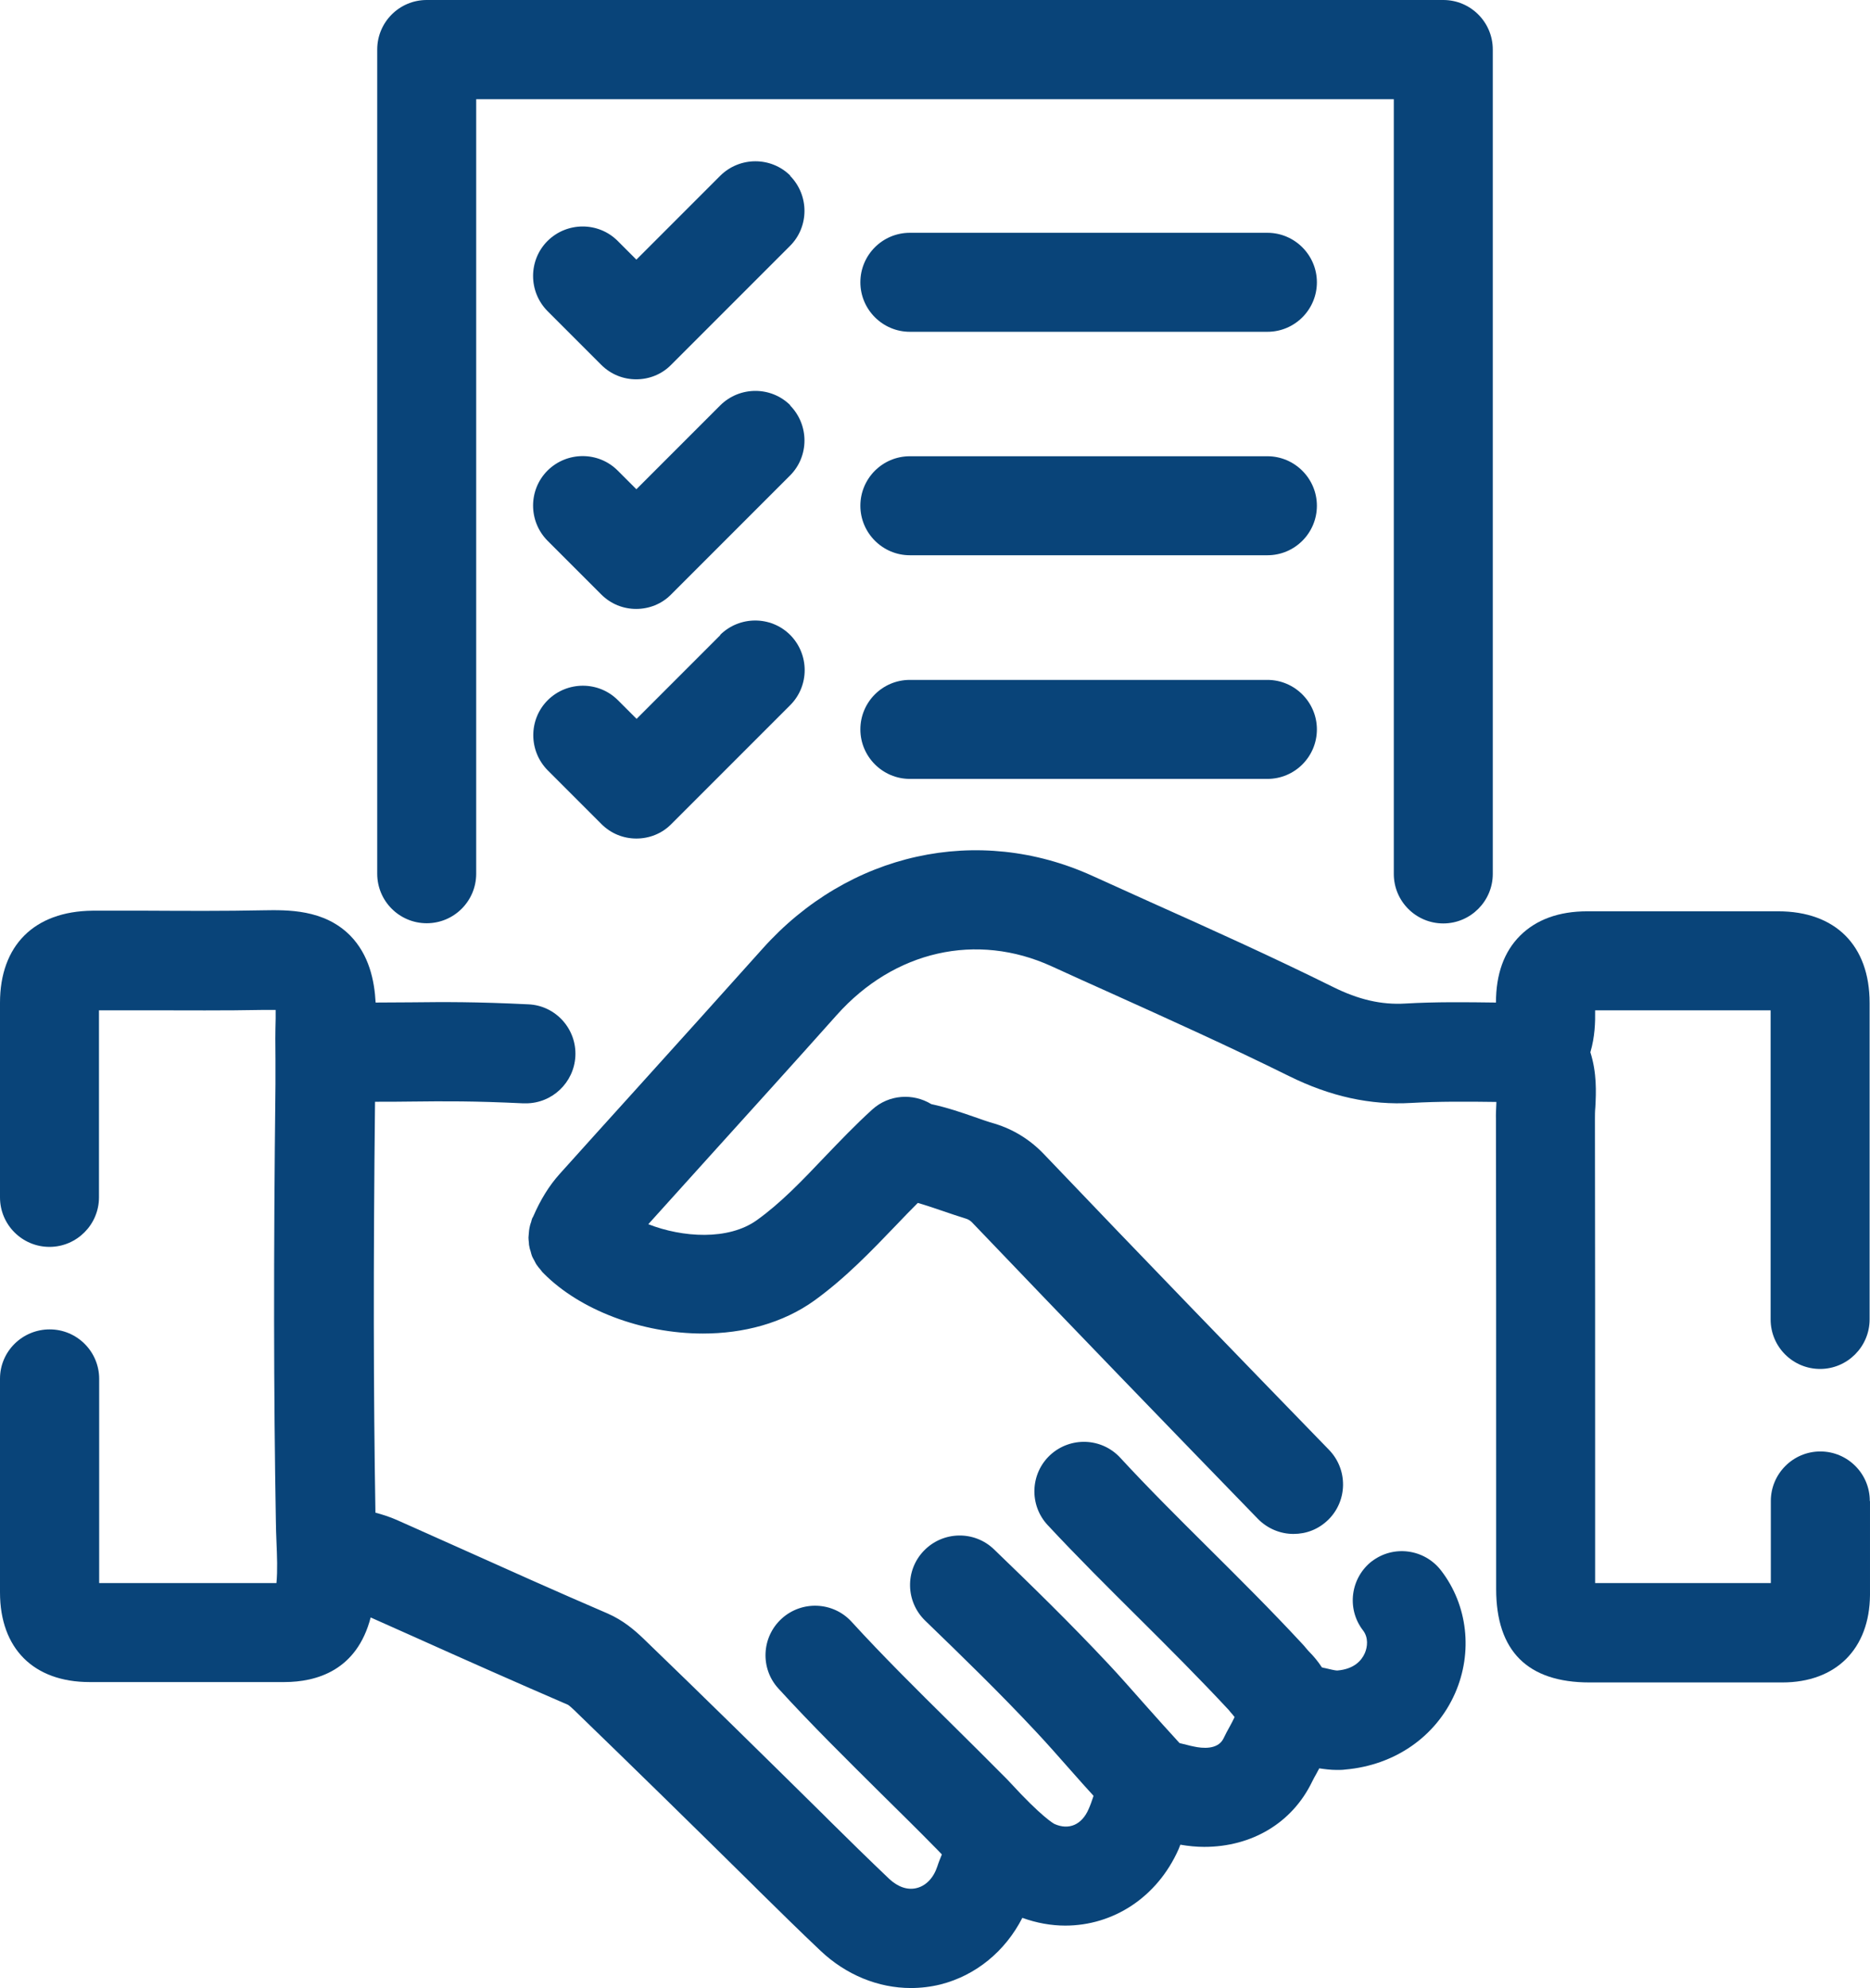 <?xml version="1.0" encoding="UTF-8"?><svg id="Ebene_1" xmlns="http://www.w3.org/2000/svg" width="94.09" height="100" viewBox="0 0 94.09 100"><defs><style>.cls-1{fill:#094479;}</style></defs><path class="cls-1" d="M94.08,75.5c0-1.38-1.12-2.49-2.49-2.49s-2.49,1.12-2.49,2.49v1.41c0,.91,0,1.81,0,2.72h-8.84s0-5.27,0-5.27c0-6.02,0-12.05-.01-18.07,0-.19,0-.39.02-.59.04-.76.08-1.73-.25-2.77.23-.78.25-1.51.24-2.11,2.95,0,5.89,0,8.83,0v15.55c0,1.38,1.12,2.49,2.49,2.49s2.49-1.12,2.49-2.49v-15.93c0-2.88-1.72-4.6-4.6-4.6-3.2,0-6.41,0-9.61,0-1.43,0-2.57.42-3.38,1.23-.81.81-1.21,1.94-1.21,3.36-1.49-.02-3.02-.04-4.57.05-1.18.07-2.34-.19-3.64-.84-3.03-1.5-6.15-2.91-9.17-4.26-.97-.44-1.95-.88-2.92-1.32-5.76-2.62-12.28-1.18-16.61,3.67-2.13,2.38-4.27,4.75-6.41,7.12-1.26,1.39-2.52,2.79-3.78,4.19-.55.61-.98,1.32-1.34,2.15-.02.04-.04.07-.06.11,0,0,0,0,0,.01-.02.05-.03.09-.04.14-.04.1-.07.21-.09.32-.02.08-.02.16-.03.24,0,.08-.02.16-.02.24,0,.08.01.16.02.25,0,.08.01.16.03.23.01.08.04.15.06.22.02.08.04.16.07.24.03.07.07.14.11.21.04.07.07.15.12.22.06.09.12.16.19.24.04.04.06.09.1.13,0,0,0,0,.01.01.02.02.04.03.05.05,1.82,1.84,4.93,3.03,8.02,3.03,2.02,0,4.01-.51,5.62-1.67,1.57-1.14,2.85-2.48,4.09-3.77.37-.39.74-.77,1.1-1.13.39.11.79.25,1.21.39.41.14.82.28,1.24.41.09.03.19.09.27.17,4.99,5.22,10.04,10.44,14.39,14.92.49.5,1.14.76,1.79.76s1.25-.23,1.74-.7c.99-.96,1.01-2.54.05-3.53-4.34-4.47-9.39-9.68-14.36-14.89-.68-.71-1.52-1.23-2.44-1.51-.35-.1-.69-.22-1.03-.34-.66-.23-1.39-.48-2.18-.65-.92-.56-2.13-.49-2.97.27-.86.78-1.64,1.6-2.4,2.39-1.13,1.19-2.2,2.31-3.4,3.17-1.44,1.04-3.76.88-5.47.21,1.02-1.13,2.03-2.25,3.05-3.38,2.15-2.38,4.3-4.75,6.43-7.14,2.89-3.24,7.04-4.18,10.82-2.45.98.45,1.96.89,2.94,1.33,2.97,1.34,6.05,2.73,9,4.19,2.08,1.03,4.1,1.47,6.15,1.35,1.39-.08,2.8-.07,4.28-.05,0,.02,0,.04,0,.06-.01.28-.03.55-.02.83.01,6.02.01,12.04.01,18.05v5.56c0,3.12,1.58,4.7,4.7,4.7h9.7c2.7,0,4.39-1.69,4.41-4.4,0-1.1,0-2.21,0-3.31v-1.41Z"/><path class="cls-1" d="M69.04,78.52c-1.09.84-1.3,2.4-.46,3.49.28.36.23.83.09,1.15-.16.36-.53.8-1.39.87-.1,0-.39-.07-.6-.12-.05-.01-.12-.02-.17-.04-.18-.28-.4-.55-.67-.82l-.08-.09c-.09-.11-.18-.22-.28-.32-1.53-1.65-3.14-3.25-4.69-4.79-1.48-1.47-3.01-2.99-4.43-4.53-.94-1.01-2.51-1.06-3.52-.13-1.01.94-1.06,2.52-.13,3.52,1.49,1.6,3.06,3.16,4.57,4.66,1.52,1.51,3.08,3.07,4.55,4.65l.08.1c.07.08.14.16.21.25-.07.15-.16.32-.23.45-.12.21-.23.42-.33.63-.28.57-1.06.5-1.5.4-.11-.02-.23-.05-.34-.08-.11-.03-.24-.06-.37-.09-.45-.49-1.19-1.31-1.72-1.91-.68-.77-1.37-1.55-1.86-2.07-1.92-2.05-3.89-3.97-5.75-5.76-.99-.96-2.57-.93-3.53.06-.96.99-.93,2.57.07,3.53,1.81,1.75,3.74,3.62,5.57,5.58.47.5,1.12,1.23,1.77,1.97.43.49.8.9,1.12,1.25,0,.02-.02.05-.02.07-.07.21-.14.41-.23.61-.34.78-.99,1.06-1.71.74-.06-.03-.65-.36-2.23-2.08l-.17-.18c-.94-.95-1.89-1.89-2.84-2.83-1.66-1.64-3.38-3.34-4.97-5.08-.93-1.02-2.51-1.08-3.52-.16-1.02.93-1.09,2.51-.16,3.52,1.67,1.83,3.44,3.57,5.14,5.26.93.92,1.87,1.84,2.77,2.76l.08.08c.08.08.15.16.23.24-.08.2-.16.39-.23.61-.19.57-.56.96-1.03,1.08-.46.12-.95-.05-1.39-.46-1.02-.97-2.03-1.96-3.03-2.95l-.29-.29c-3-2.96-6.01-5.92-9.05-8.85-.45-.43-1.02-.92-1.8-1.26-2.56-1.1-5.1-2.24-7.64-3.38l-2.98-1.33c-.37-.16-.72-.27-1.06-.36-.1-6.04-.11-12.48-.02-20.67.66,0,1.25,0,1.82-.01,1.74-.02,3.12-.03,5.64.09.04,0,.09,0,.13,0,1.32,0,2.42-1.04,2.49-2.37.07-1.37-.99-2.55-2.36-2.61-2.67-.13-4.18-.12-5.94-.1-.54,0-1.11.01-1.75.01-.06-1.11-.33-2.4-1.28-3.37-1.32-1.33-3.16-1.29-4.38-1.27-1.92.04-3.9.03-5.8.02-.93,0-1.86,0-2.79,0C1.72,45.84,0,47.56,0,50.44v9.79c0,1.38,1.12,2.49,2.49,2.49s2.49-1.12,2.49-2.49v-9.41c.79,0,1.59,0,2.38,0,1.94,0,3.94.02,5.93-.02.23,0,.42,0,.58,0,0,.12,0,.26,0,.43-.02.68-.02,1.36-.01,2.05,0,.42,0,.84,0,1.26-.1,8.8-.09,15.57.02,21.96,0,.35.02.7.03,1.04.03.74.06,1.44,0,2.09H4.99v-7.2s0-3.07,0-3.07c0-1.38-1.12-2.49-2.49-2.49S0,67.97,0,69.35v3.07s0,7.68,0,7.68c0,2.82,1.69,4.51,4.51,4.51h9.79c1.64,0,3.66-.59,4.35-3.25l2.22.99c2.56,1.15,5.13,2.29,7.7,3.4.02.01.1.06.32.27,3.02,2.92,6.02,5.86,9.01,8.81l.29.29c1.03,1.01,2.05,2.02,3.1,3.01,1.28,1.21,2.9,1.87,4.54,1.87.5,0,1-.06,1.49-.18,1.78-.45,3.26-1.67,4.12-3.35.72.26,1.45.39,2.16.39,2.4,0,4.62-1.41,5.7-3.84.03-.08.06-.16.09-.23.41.07.81.11,1.2.11,2.38,0,4.42-1.19,5.43-3.28.07-.14.14-.27.22-.41.04-.08.09-.17.14-.26.27.04.57.08.88.08.14,0,.29,0,.43-.02,2.5-.22,4.56-1.66,5.52-3.83.91-2.07.64-4.44-.7-6.18-.84-1.09-2.4-1.3-3.49-.46Z"/><path class="cls-1" d="M21.47,46.44c1.38,0,2.49-1.12,2.49-2.49V4.99h46.17v38.97c0,1.38,1.12,2.49,2.49,2.49s2.49-1.12,2.49-2.49V2.49c0-1.38-1.12-2.49-2.49-2.49H21.47c-1.38,0-2.49,1.12-2.49,2.49v41.46c0,1.38,1.12,2.49,2.49,2.49Z"/><path class="cls-1" d="M39.77,8.84c-.97-.97-2.55-.97-3.53,0l-4.22,4.22-.94-.94c-.97-.97-2.55-.97-3.53,0-.97.97-.97,2.55,0,3.53l2.7,2.7c.49.49,1.12.73,1.76.73s1.28-.24,1.76-.73l5.98-5.98c.97-.97.97-2.55,0-3.53Z"/><path class="cls-1" d="M39.77,20.39c-.97-.97-2.55-.97-3.53,0l-4.22,4.22-.94-.94c-.97-.97-2.55-.97-3.53,0-.97.97-.97,2.55,0,3.53l2.7,2.7c.49.49,1.12.73,1.76.73s1.28-.24,1.76-.73l5.98-5.98c.97-.97.97-2.55,0-3.53Z"/><path class="cls-1" d="M36.25,31.94l-4.22,4.22-.94-.94c-.97-.97-2.55-.97-3.53,0-.97.97-.97,2.55,0,3.53l2.7,2.7c.49.49,1.12.73,1.76.73s1.28-.24,1.76-.73l5.98-5.98c.97-.97.97-2.55,0-3.53-.97-.97-2.55-.97-3.53,0Z"/><path class="cls-1" d="M63.77,11.71h-17.99c-1.38,0-2.49,1.12-2.49,2.49s1.12,2.49,2.49,2.49h17.99c1.38,0,2.49-1.12,2.49-2.49s-1.12-2.49-2.49-2.49Z"/><path class="cls-1" d="M63.77,22.95h-17.99c-1.38,0-2.49,1.12-2.49,2.49s1.12,2.49,2.49,2.49h17.99c1.38,0,2.49-1.12,2.49-2.49s-1.12-2.49-2.49-2.49Z"/><path class="cls-1" d="M63.77,34.2h-17.99c-1.38,0-2.49,1.12-2.49,2.49s1.12,2.49,2.49,2.49h17.99c1.38,0,2.49-1.12,2.49-2.49s-1.12-2.49-2.49-2.49Z"/></svg>